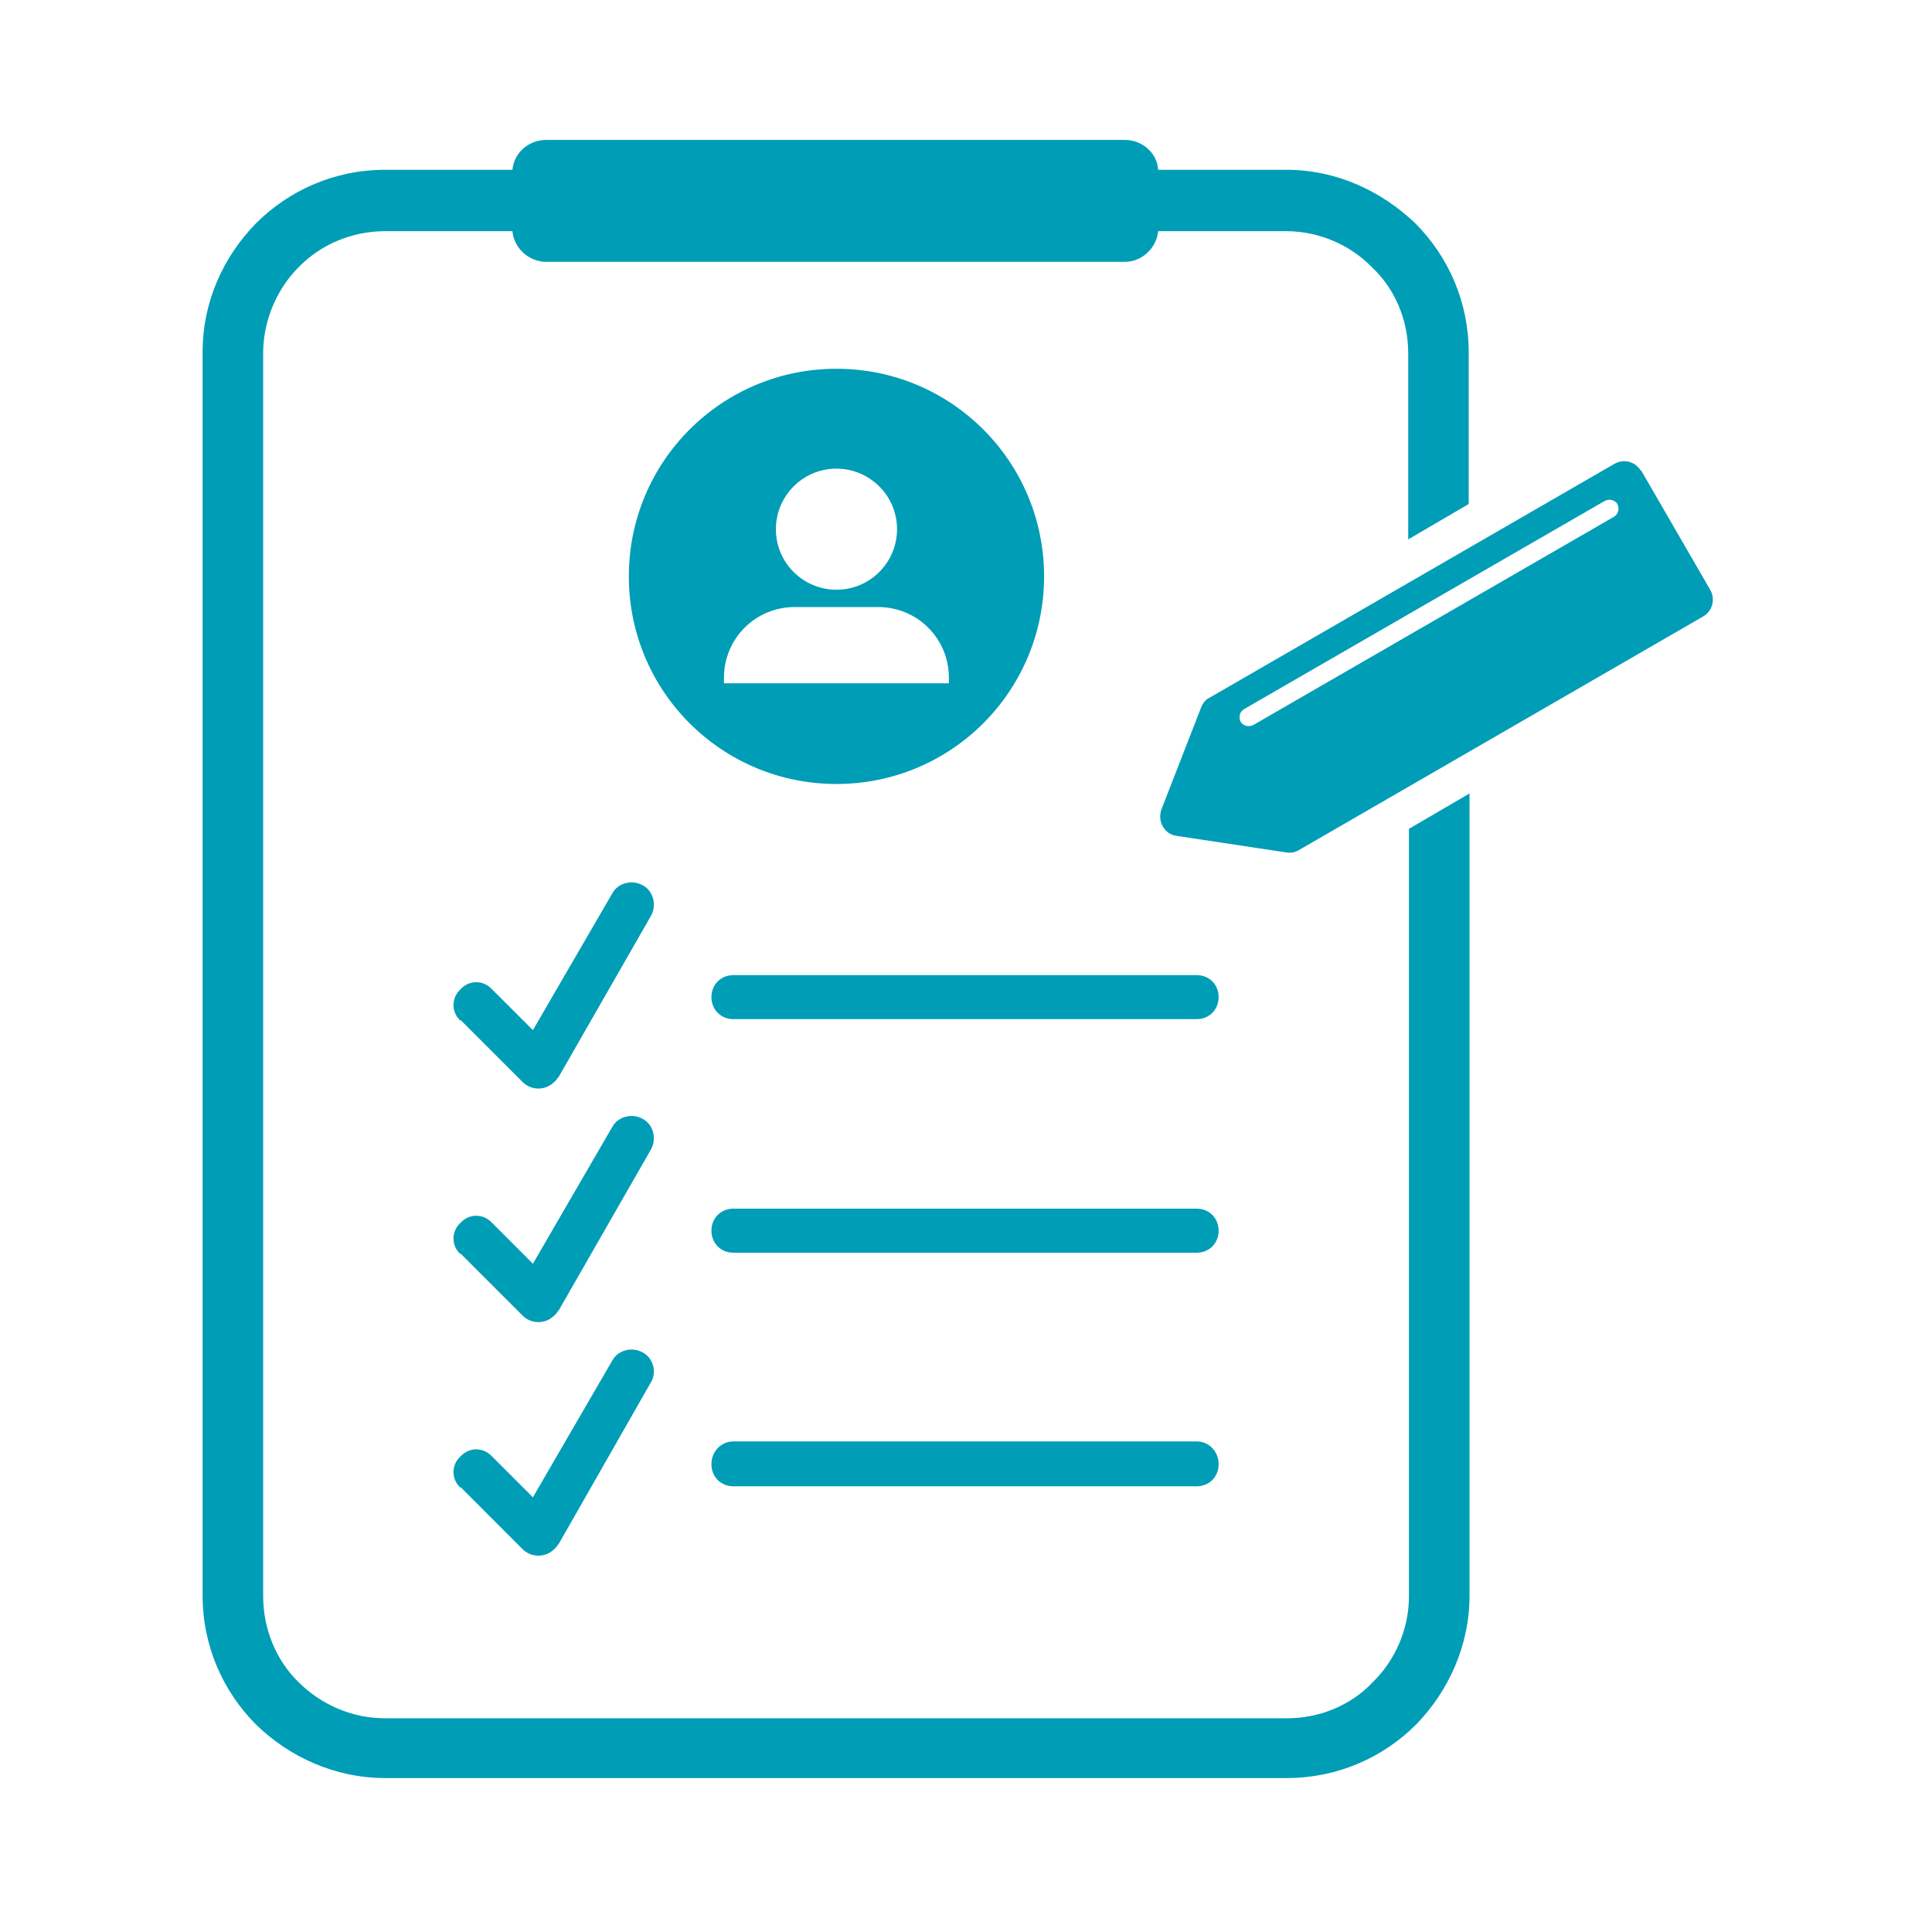 <svg xmlns="http://www.w3.org/2000/svg" xmlns:xlink="http://www.w3.org/1999/xlink" width="150" zoomAndPan="magnify" viewBox="0 0 112.5 112.5" height="150" preserveAspectRatio="xMidYMid meet" version="1.2"><defs><clipPath id="63ea53864a"><path d="M 11.797 8.148 L 86 8.148 L 86 103.723 L 11.797 103.723 Z M 11.797 8.148 "/></clipPath><clipPath id="1fa0d0c9d2"><path d="M 67 26 L 99.906 26 L 99.906 50 L 67 50 Z M 67 26 "/></clipPath></defs><g id="810ac5c91b"><g clip-rule="nonzero" clip-path="url(#63ea53864a)"><path style=" stroke:none;fill-rule:nonzero;fill:#009db7;fill-opacity:1;" d="M 22.422 9.887 L 29.84 9.887 C 29.93 8.879 30.801 8.148 31.809 8.148 L 65.512 8.148 C 66.52 8.148 67.391 8.926 67.438 9.887 L 74.898 9.887 C 77.832 9.887 80.441 11.125 82.41 13 C 84.332 14.926 85.523 17.582 85.523 20.512 L 85.523 29.348 L 82 31.41 L 82 20.559 C 82 18.633 81.219 16.801 79.891 15.566 C 78.656 14.285 76.824 13.461 74.898 13.461 L 67.438 13.461 C 67.344 14.465 66.473 15.246 65.512 15.246 L 31.809 15.246 C 30.801 15.246 29.93 14.465 29.84 13.461 L 22.422 13.461 C 20.496 13.461 18.664 14.238 17.383 15.566 C 16.148 16.801 15.324 18.633 15.324 20.559 L 15.324 92.957 C 15.324 94.879 16.102 96.711 17.383 97.949 C 18.664 99.23 20.453 100.055 22.422 100.055 L 74.945 100.055 C 76.871 100.055 78.699 99.277 79.938 97.949 C 81.219 96.711 82.043 94.879 82.043 92.957 L 82.043 48.262 L 85.57 46.203 L 85.57 92.91 C 85.57 95.84 84.332 98.496 82.457 100.422 C 80.531 102.344 77.875 103.535 74.945 103.535 L 22.422 103.535 C 19.488 103.535 16.836 102.297 14.91 100.422 C 12.988 98.496 11.797 95.84 11.797 92.91 L 11.797 20.512 C 11.797 17.582 12.988 14.969 14.91 13 C 16.836 11.078 19.488 9.887 22.422 9.887 Z M 22.422 9.887 "/></g><path style=" stroke:none;fill-rule:nonzero;fill:#009db7;fill-opacity:1;" d="M 26.816 59.438 C 26.27 58.934 26.27 58.109 26.816 57.605 C 27.32 57.055 28.145 57.055 28.648 57.605 L 31.031 59.984 L 35.656 52.016 C 35.977 51.422 36.801 51.191 37.441 51.559 C 38.035 51.879 38.266 52.703 37.898 53.344 L 32.543 62.688 C 32.449 62.777 32.402 62.918 32.266 63.008 C 31.762 63.512 30.938 63.512 30.434 63.008 L 26.816 59.391 Z M 26.816 59.438 "/><path style=" stroke:none;fill-rule:nonzero;fill:#009db7;fill-opacity:1;" d="M 42.707 59.344 C 41.977 59.344 41.426 58.793 41.426 58.062 C 41.426 57.328 41.977 56.781 42.707 56.781 L 69.68 56.781 C 70.414 56.781 70.961 57.328 70.961 58.062 C 70.961 58.793 70.414 59.344 69.68 59.344 Z M 42.707 59.344 "/><path style=" stroke:none;fill-rule:nonzero;fill:#009db7;fill-opacity:1;" d="M 26.816 73.035 C 26.27 72.531 26.27 71.707 26.816 71.203 C 27.32 70.656 28.145 70.656 28.648 71.203 L 31.031 73.586 L 35.656 65.617 C 35.977 65.023 36.801 64.793 37.441 65.16 C 38.035 65.48 38.266 66.305 37.898 66.945 L 32.543 76.289 C 32.449 76.379 32.402 76.516 32.266 76.609 C 31.762 77.113 30.938 77.113 30.434 76.609 L 26.816 72.992 Z M 26.816 73.035 "/><path style=" stroke:none;fill-rule:nonzero;fill:#009db7;fill-opacity:1;" d="M 42.707 72.945 C 41.977 72.945 41.426 72.395 41.426 71.664 C 41.426 70.93 41.977 70.379 42.707 70.379 L 69.68 70.379 C 70.414 70.379 70.961 70.93 70.961 71.664 C 70.961 72.395 70.414 72.945 69.68 72.945 Z M 42.707 72.945 "/><path style=" stroke:none;fill-rule:nonzero;fill:#009db7;fill-opacity:1;" d="M 26.816 86.637 C 26.27 86.133 26.27 85.309 26.816 84.805 C 27.32 84.258 28.145 84.258 28.648 84.805 L 31.031 87.188 L 35.656 79.219 C 35.977 78.625 36.801 78.395 37.441 78.762 C 38.035 79.082 38.266 79.906 37.898 80.5 L 32.543 89.887 C 32.449 89.98 32.402 90.117 32.266 90.211 C 31.762 90.711 30.938 90.711 30.434 90.211 L 26.816 86.59 Z M 26.816 86.637 "/><path style=" stroke:none;fill-rule:nonzero;fill:#009db7;fill-opacity:1;" d="M 42.707 86.547 C 41.977 86.547 41.426 85.996 41.426 85.262 C 41.426 84.531 41.977 83.934 42.707 83.934 L 69.68 83.934 C 70.414 83.934 70.961 84.531 70.961 85.262 C 70.961 85.996 70.414 86.547 69.68 86.547 Z M 42.707 86.547 "/><path style=" stroke:none;fill-rule:evenodd;fill:#009db7;fill-opacity:1;" d="M 48.707 21.473 C 55.391 21.473 60.797 26.875 60.797 33.562 C 60.797 40.25 55.391 45.652 48.707 45.652 C 42.02 45.652 36.617 40.25 36.617 33.562 C 36.617 26.875 42.02 21.473 48.707 21.473 Z M 48.707 27.289 C 50.629 27.289 52.234 28.848 52.234 30.816 C 52.234 32.738 50.676 34.34 48.707 34.34 C 46.781 34.34 45.18 32.785 45.18 30.816 C 45.18 28.891 46.738 27.289 48.707 27.289 Z M 46.281 35.348 L 51.133 35.348 C 53.422 35.348 55.254 37.18 55.254 39.469 L 55.254 39.789 L 42.156 39.789 L 42.156 39.469 C 42.156 37.18 43.988 35.348 46.281 35.348 Z M 46.281 35.348 "/><g clip-rule="nonzero" clip-path="url(#1fa0d0c9d2)"><path style=" stroke:none;fill-rule:evenodd;fill:#009db7;fill-opacity:1;" d="M 95.555 27.379 L 99.582 34.34 C 99.902 34.891 99.719 35.578 99.172 35.898 L 75.633 49.5 C 75.402 49.637 75.176 49.684 74.898 49.637 L 68.535 48.676 C 68.168 48.629 67.895 48.445 67.711 48.125 C 67.527 47.805 67.527 47.484 67.617 47.164 L 69.953 41.164 C 70.047 40.934 70.23 40.707 70.457 40.613 L 93.996 27.016 C 94.547 26.695 95.234 26.875 95.555 27.426 Z M 94.18 29.348 C 94.316 29.625 94.227 29.945 93.996 30.082 L 72.977 42.219 C 72.703 42.355 72.383 42.262 72.246 42.035 C 72.105 41.758 72.199 41.438 72.426 41.301 L 93.445 29.168 C 93.723 29.027 94.043 29.121 94.18 29.348 Z M 94.18 29.348 "/></g></g></svg>